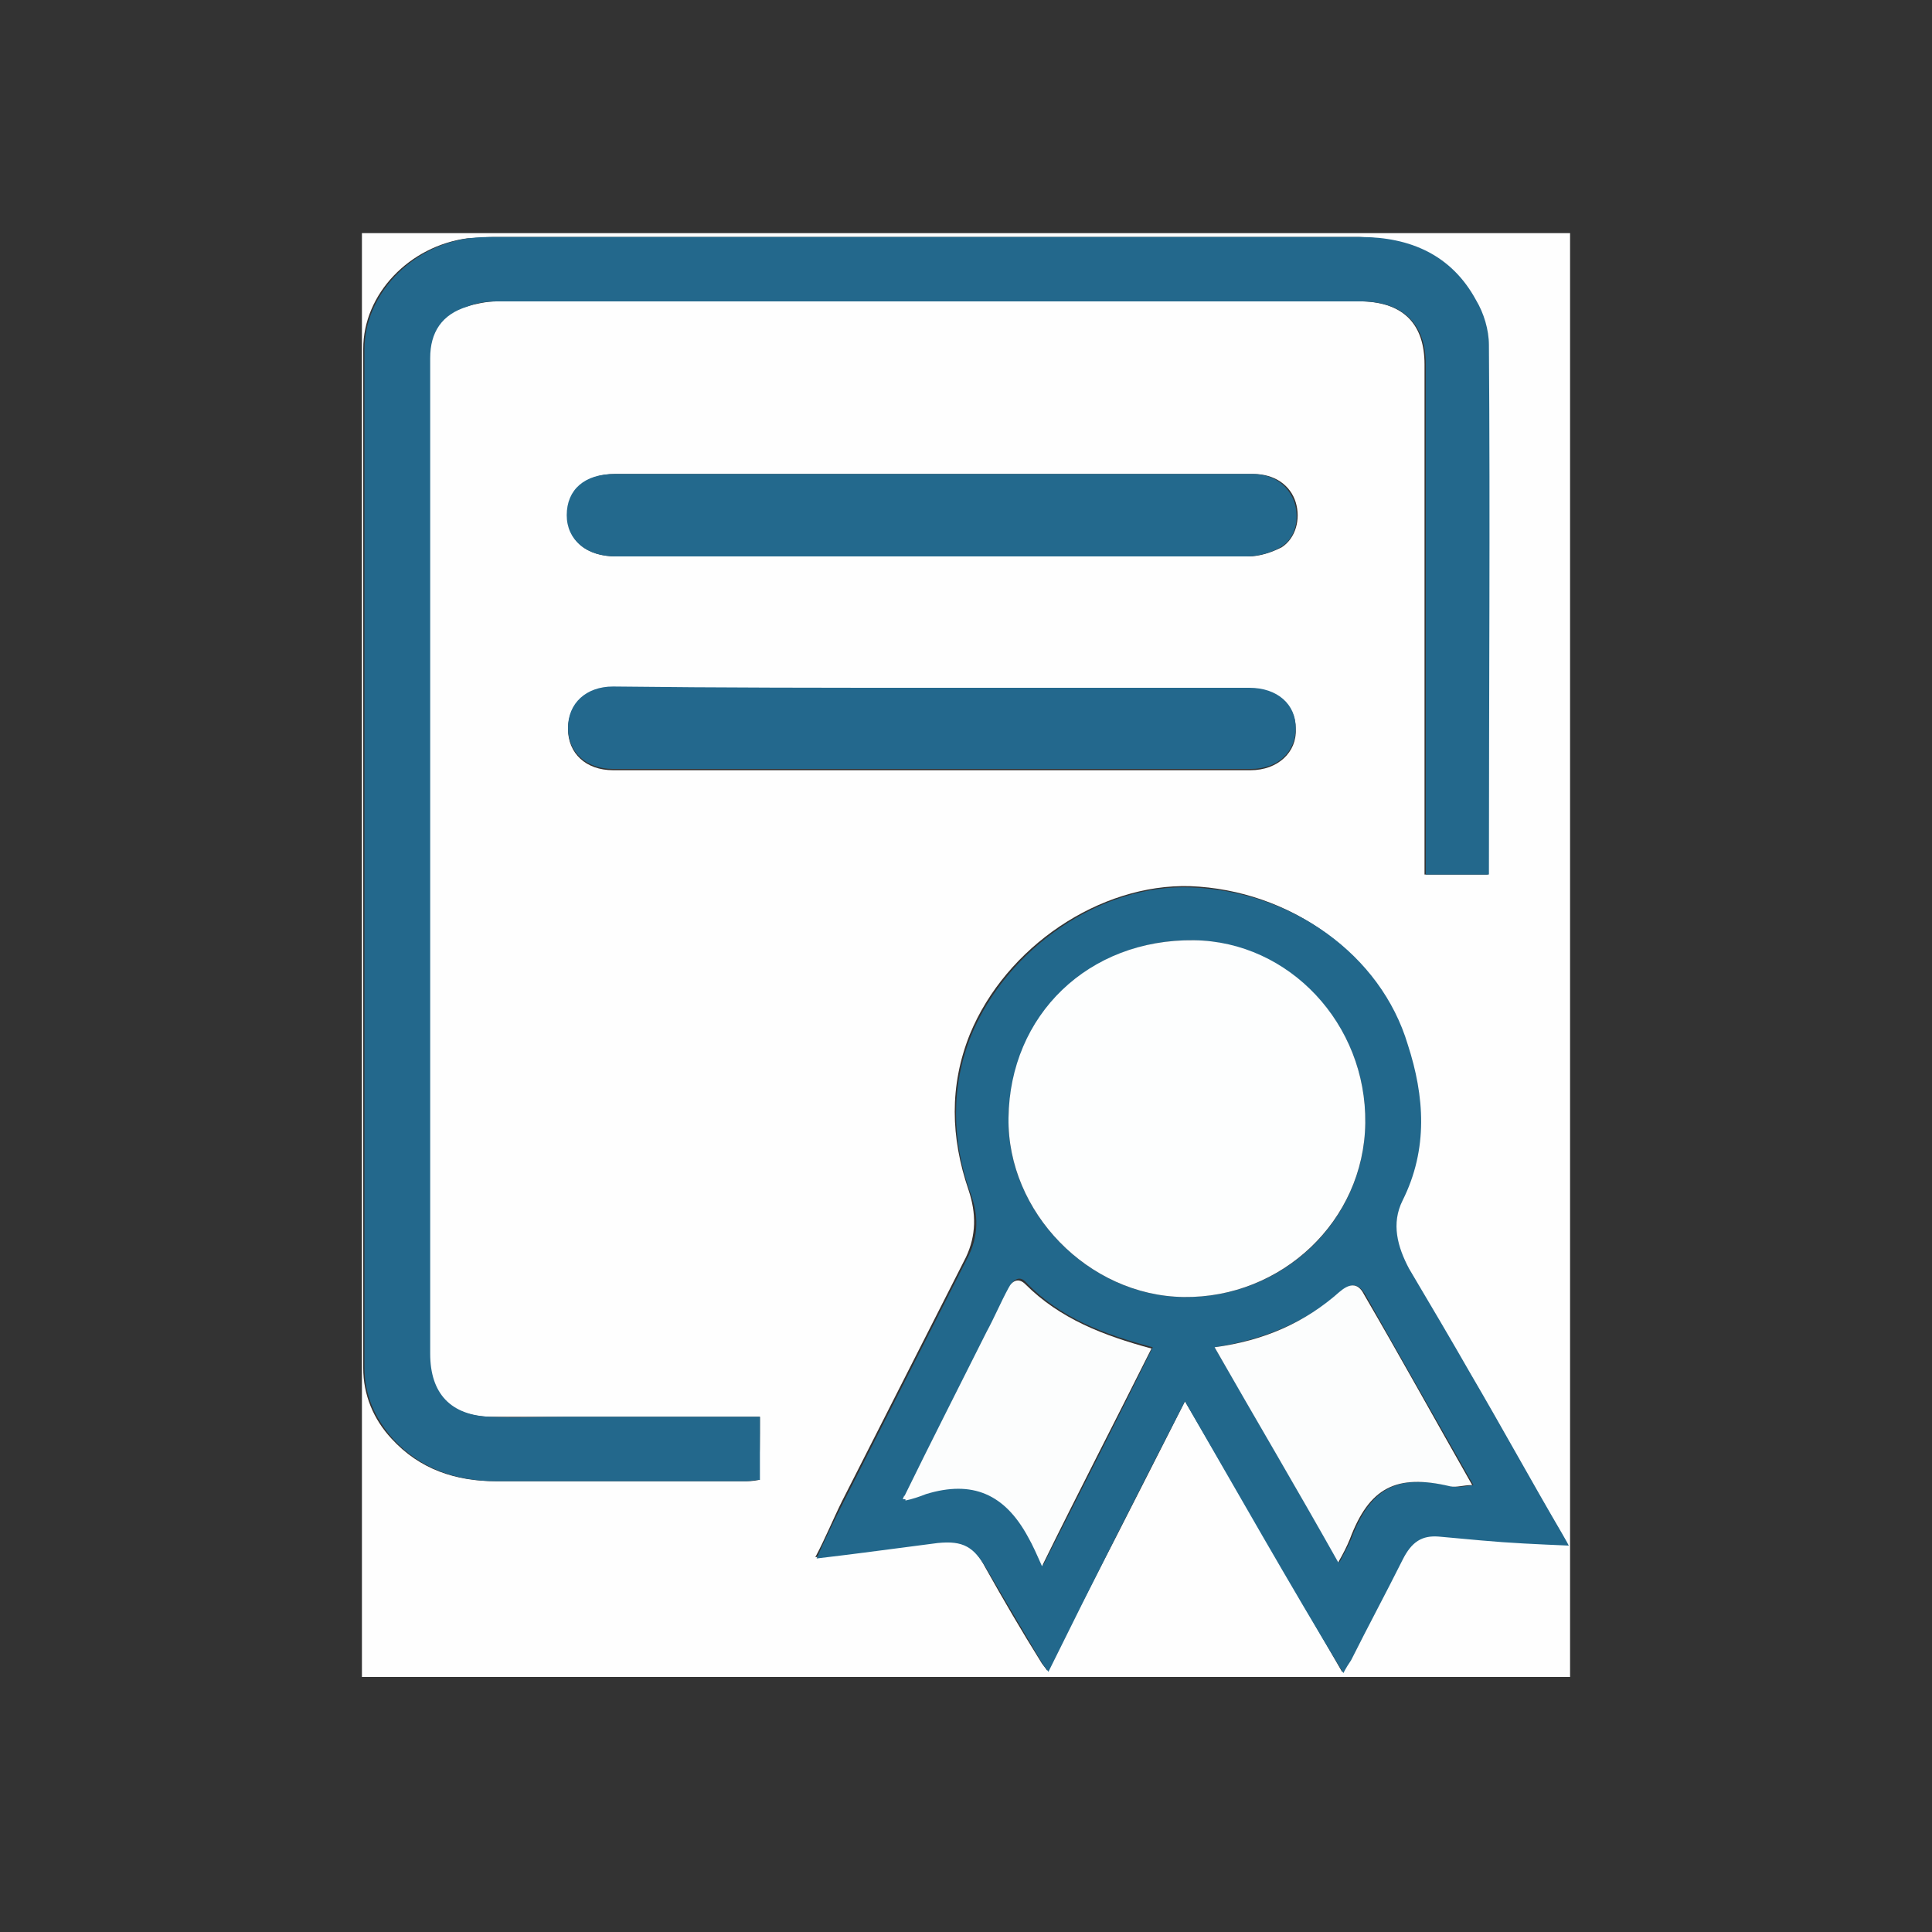 <?xml version="1.0" encoding="utf-8"?>
<!-- Generator: Adobe Illustrator 21.0.2, SVG Export Plug-In . SVG Version: 6.00 Build 0)  -->
<svg version="1.1" id="Layer_1" xmlns="http://www.w3.org/2000/svg" xmlns:xlink="http://www.w3.org/1999/xlink" x="0px" y="0px"
	 viewBox="0 0 150 150" style="enable-background:new 0 0 150 150;" xml:space="preserve">
<rect x="0" y="0" width="150" height="150" fill="#333333" stroke="none"/>
<style type="text/css">
	.st0{fill:#FEFEFE;}
	.st1{fill:#23688C;}
	.st2{fill:#22688C;}
	.st3{fill:#23698D;}
	.st4{fill:#23688D;}
	.st5{fill:#FDFEFE;}
	.st6{fill:#FCFDFD;}
</style>
<g id="icncert">
	<path class="st0" d="M121.9,130.2c-31.3,0-62.6,0-93.8,0c0-37.4,0-74.7,0-112.1c31.3,0,62.6,0,93.8,0
		C121.9,55.4,121.9,92.8,121.9,130.2z M59,110c-0.5,0-0.9,0-1.3,0c-4.6,0-9.3,0-13.9,0c-1.9,0-3.8,0-5.8,0c-3.1-0.1-4.7-1.8-4.7-4.9
		c0-25.8,0-51.5,0-77.3c0-2.1,0.9-3.4,2.9-4c0.7-0.2,1.6-0.4,2.3-0.4c22.3,0,44.6,0,66.8,0c0.2,0,0.3,0,0.5,0
		c3.2,0.1,4.8,1.8,4.8,4.9c0,12.7,0,25.4,0,38.2c0,0.5,0,0.9,0,1.4c1.7,0,3.3,0,4.9,0c0-0.2,0-0.3,0-0.4c0-13.6,0-27.1,0-40.7
		c0-1.2-0.4-2.5-1-3.5c-2-3.5-5.2-4.8-9-4.9c-22.4,0-44.8,0-67.2,0c-0.7,0-1.4,0.1-2,0.1c-4.5,0.6-8.1,4.3-8.1,8.6
		c0,26.4,0,52.7,0,79.1c0,2.1,0.8,4,2.2,5.5c2.2,2.4,5,3.3,8.1,3.3c6.4,0,12.9,0,19.3,0c0.3,0,0.7,0,1.1-0.1
		C59,113.3,59,111.7,59,110z M92,108.8c4.1,7,8.1,13.9,12.2,21c0.3-0.5,0.5-0.7,0.6-1c1.3-2.6,2.7-5.2,4-7.8
		c0.7-1.4,1.5-1.9,2.8-1.8c1.1,0.1,2.2,0.2,3.3,0.3c2.2,0.1,4.4,0.3,6.8,0.4c-0.2-0.4-0.4-0.7-0.5-0.9c-2.4-4.1-4.7-8.3-7.1-12.4
		c-1.6-2.7-3.2-5.4-4.8-8.2c-1-1.7-1.4-3.5-0.5-5.3c2-4,1.6-8.1,0.4-12.1c-2.2-7-9.1-11.9-16.8-12.2c-7-0.2-14.3,4.7-17.1,11.5
		c-1.6,4-1.5,8-0.1,12.1c0.6,1.8,0.6,3.5-0.2,5.2c-3.2,6.3-6.4,12.6-9.6,18.9c-0.7,1.4-1.3,2.9-2.1,4.4c1.7-0.2,3.3-0.4,4.8-0.6
		c1.5-0.2,3.1-0.4,4.6-0.6c2-0.2,2.9,0.3,3.8,2c1.4,2.5,2.8,4.9,4.3,7.3c0.1,0.2,0.3,0.4,0.5,0.7C84.9,122.8,88.4,115.9,92,108.8z
		 M72.4,36.8c-8.2,0-16.4,0-24.6,0c-2.3,0-3.7,1.2-3.7,3.2c0,2,1.4,3.2,3.8,3.2c3.8,0,7.5,0,11.3,0c12.6,0,25.1,0,37.7,0
		c0.9,0,1.8-0.3,2.6-0.7c1.1-0.7,1.5-2.2,1.1-3.5c-0.4-1.3-1.6-2.2-3.3-2.2C88.9,36.8,80.7,36.8,72.4,36.8z M72.4,53.4
		c-8.3,0-16.6,0-24.8,0c-2.1,0-3.5,1.3-3.5,3.2c0,1.9,1.4,3.2,3.5,3.2c16.5,0,33,0,49.5,0c2.1,0,3.6-1.4,3.5-3.2
		c0-1.9-1.5-3.1-3.6-3.1C88.8,53.4,80.6,53.4,72.4,53.4z"/>
	<path class="st1" d="M59,110c0,1.7,0,3.3,0,4.9c-0.4,0-0.7,0.1-1.1,0.1c-6.4,0-12.9,0-19.3,0c-3.1,0-5.9-0.9-8.1-3.3
		c-1.4-1.6-2.2-3.4-2.2-5.5c0-26.4,0-52.7,0-79.1c0-4.2,3.6-8,8.1-8.6c0.7-0.1,1.4-0.1,2-0.1c22.4,0,44.8,0,67.2,0
		c3.9,0,7.1,1.4,9,4.9c0.6,1,1,2.3,1,3.5c0.1,13.6,0,27.1,0,40.7c0,0.1,0,0.2,0,0.4c-1.6,0-3.2,0-4.9,0c0-0.5,0-1,0-1.4
		c0-12.7,0-25.4,0-38.2c0-3.1-1.7-4.8-4.8-4.9c-0.2,0-0.3,0-0.5,0c-22.3,0-44.6,0-66.8,0c-0.8,0-1.6,0.1-2.3,0.4c-2,0.6-2.9,2-2.9,4
		c0,25.8,0,51.5,0,77.3c0,3.1,1.6,4.8,4.7,4.9c1.9,0.1,3.8,0,5.8,0c4.6,0,9.3,0,13.9,0C58.1,110,58.5,110,59,110z"/>
	<path class="st2" d="M92,108.8c-3.6,7-7.1,13.9-10.6,21c-0.2-0.3-0.4-0.5-0.5-0.7c-1.4-2.4-2.9-4.9-4.3-7.3c-1-1.7-1.8-2.2-3.8-2
		c-1.5,0.2-3.1,0.4-4.6,0.6c-1.5,0.2-3.1,0.4-4.8,0.6c0.7-1.6,1.4-3,2.1-4.4c3.2-6.3,6.4-12.6,9.6-18.9c0.9-1.7,0.9-3.4,0.2-5.2
		c-1.4-4-1.5-8.1,0.1-12.1c2.8-6.8,10.1-11.8,17.1-11.5c7.8,0.3,14.7,5.2,16.8,12.2c1.3,4,1.6,8.1-0.4,12.1
		c-0.9,1.8-0.4,3.6,0.5,5.3c1.6,2.7,3.2,5.4,4.8,8.2c2.4,4.1,4.7,8.3,7.1,12.4c0.1,0.2,0.3,0.5,0.5,0.9c-2.4-0.1-4.6-0.2-6.8-0.4
		c-1.1-0.1-2.2-0.2-3.3-0.3c-1.3-0.1-2.1,0.4-2.8,1.8c-1.3,2.6-2.7,5.2-4,7.8c-0.2,0.3-0.4,0.6-0.6,1C100,122.8,96.1,115.9,92,108.8
		z M70.4,116.4c0.5-0.2,1.1-0.4,1.6-0.5c3.6-1,6.1,0,7.9,3.3c0.4,0.7,0.7,1.4,1.1,2.3c2.9-5.7,5.7-11.2,8.5-16.9
		c-3.8-1-7.2-2.3-9.8-5c-0.5-0.6-1-0.3-1.3,0.3c-0.6,1.1-1.1,2.3-1.7,3.4c-2.1,4.3-4.3,8.6-6.4,12.8c0,0.1-0.1,0.2-0.1,0.3
		C70.2,116.4,70.3,116.4,70.4,116.4z M78.3,86.8c-0.1,7.3,6.2,13.8,13.6,13.9c7.7,0.1,14-5.9,14.1-13.5c0.1-7.7-5.9-14-13.3-14.2
		C84.6,72.9,78.5,78.8,78.3,86.8z M94.3,104.6c3.3,5.6,6.4,11.1,9.7,16.7c0.4-0.8,0.7-1.3,0.9-1.8c1.5-4,3.6-5.1,7.8-4.1
		c0.5,0.1,1,0,1.7-0.1c-2.9-5.1-5.7-10-8.4-14.8c-0.6-1-1.2-0.8-1.9-0.2C101.3,102.7,98.1,104,94.3,104.6z"/>
	<path class="st3" d="M72.4,36.8c8.3,0,16.6,0,24.8,0c1.6,0,2.8,0.8,3.3,2.2c0.4,1.3,0.1,2.8-1.1,3.5c-0.7,0.4-1.7,0.7-2.6,0.7
		c-12.6,0-25.1,0-37.7,0c-3.8,0-7.5,0-11.3,0c-2.3,0-3.8-1.3-3.8-3.2c0-2,1.4-3.2,3.7-3.2C56,36.8,64.2,36.8,72.4,36.8z"/>
	<path class="st4" d="M72.4,53.4c8.2,0,16.4,0,24.6,0c2.2,0,3.6,1.3,3.6,3.1c0,1.9-1.4,3.2-3.5,3.2c-16.5,0-33,0-49.5,0
		c-2.1,0-3.5-1.3-3.5-3.2c0-1.9,1.4-3.2,3.5-3.2C55.9,53.4,64.2,53.4,72.4,53.4z"/>
	<path class="st5" d="M78.3,86.8c0.1-8,6.2-13.9,14.4-13.8c7.4,0.1,13.4,6.5,13.3,14.2c-0.1,7.6-6.5,13.6-14.1,13.5
		C84.5,100.6,78.2,94.1,78.3,86.8z"/>
	<path class="st6" d="M70.2,116.2c2.1-4.3,4.3-8.6,6.4-12.8c0.6-1.1,1.1-2.3,1.7-3.4c0.3-0.6,0.8-0.8,1.3-0.3c2.7,2.7,6.1,4,9.8,5
		c-2.8,5.6-5.7,11.2-8.5,16.9c-0.4-0.9-0.7-1.6-1.1-2.3c-1.8-3.3-4.3-4.4-7.9-3.3c-0.5,0.2-1.1,0.4-1.6,0.5
		C70.3,116.3,70.3,116.3,70.2,116.2z"/>
	<path class="st6" d="M94.3,104.6c3.8-0.5,7-1.9,9.7-4.3c0.7-0.6,1.4-0.8,1.9,0.2c2.8,4.8,5.5,9.7,8.4,14.8c-0.7,0-1.2,0.2-1.7,0.1
		c-4.2-1-6.3,0.1-7.8,4.1c-0.2,0.5-0.5,1.1-0.9,1.8C100.7,115.6,97.5,110.2,94.3,104.6z"/>
	<path class="st6" d="M70.4,116.4c-0.1,0-0.2,0-0.3,0c0-0.1,0.1-0.2,0.1-0.3C70.3,116.3,70.3,116.3,70.4,116.4z"/>
</g>
</svg>
